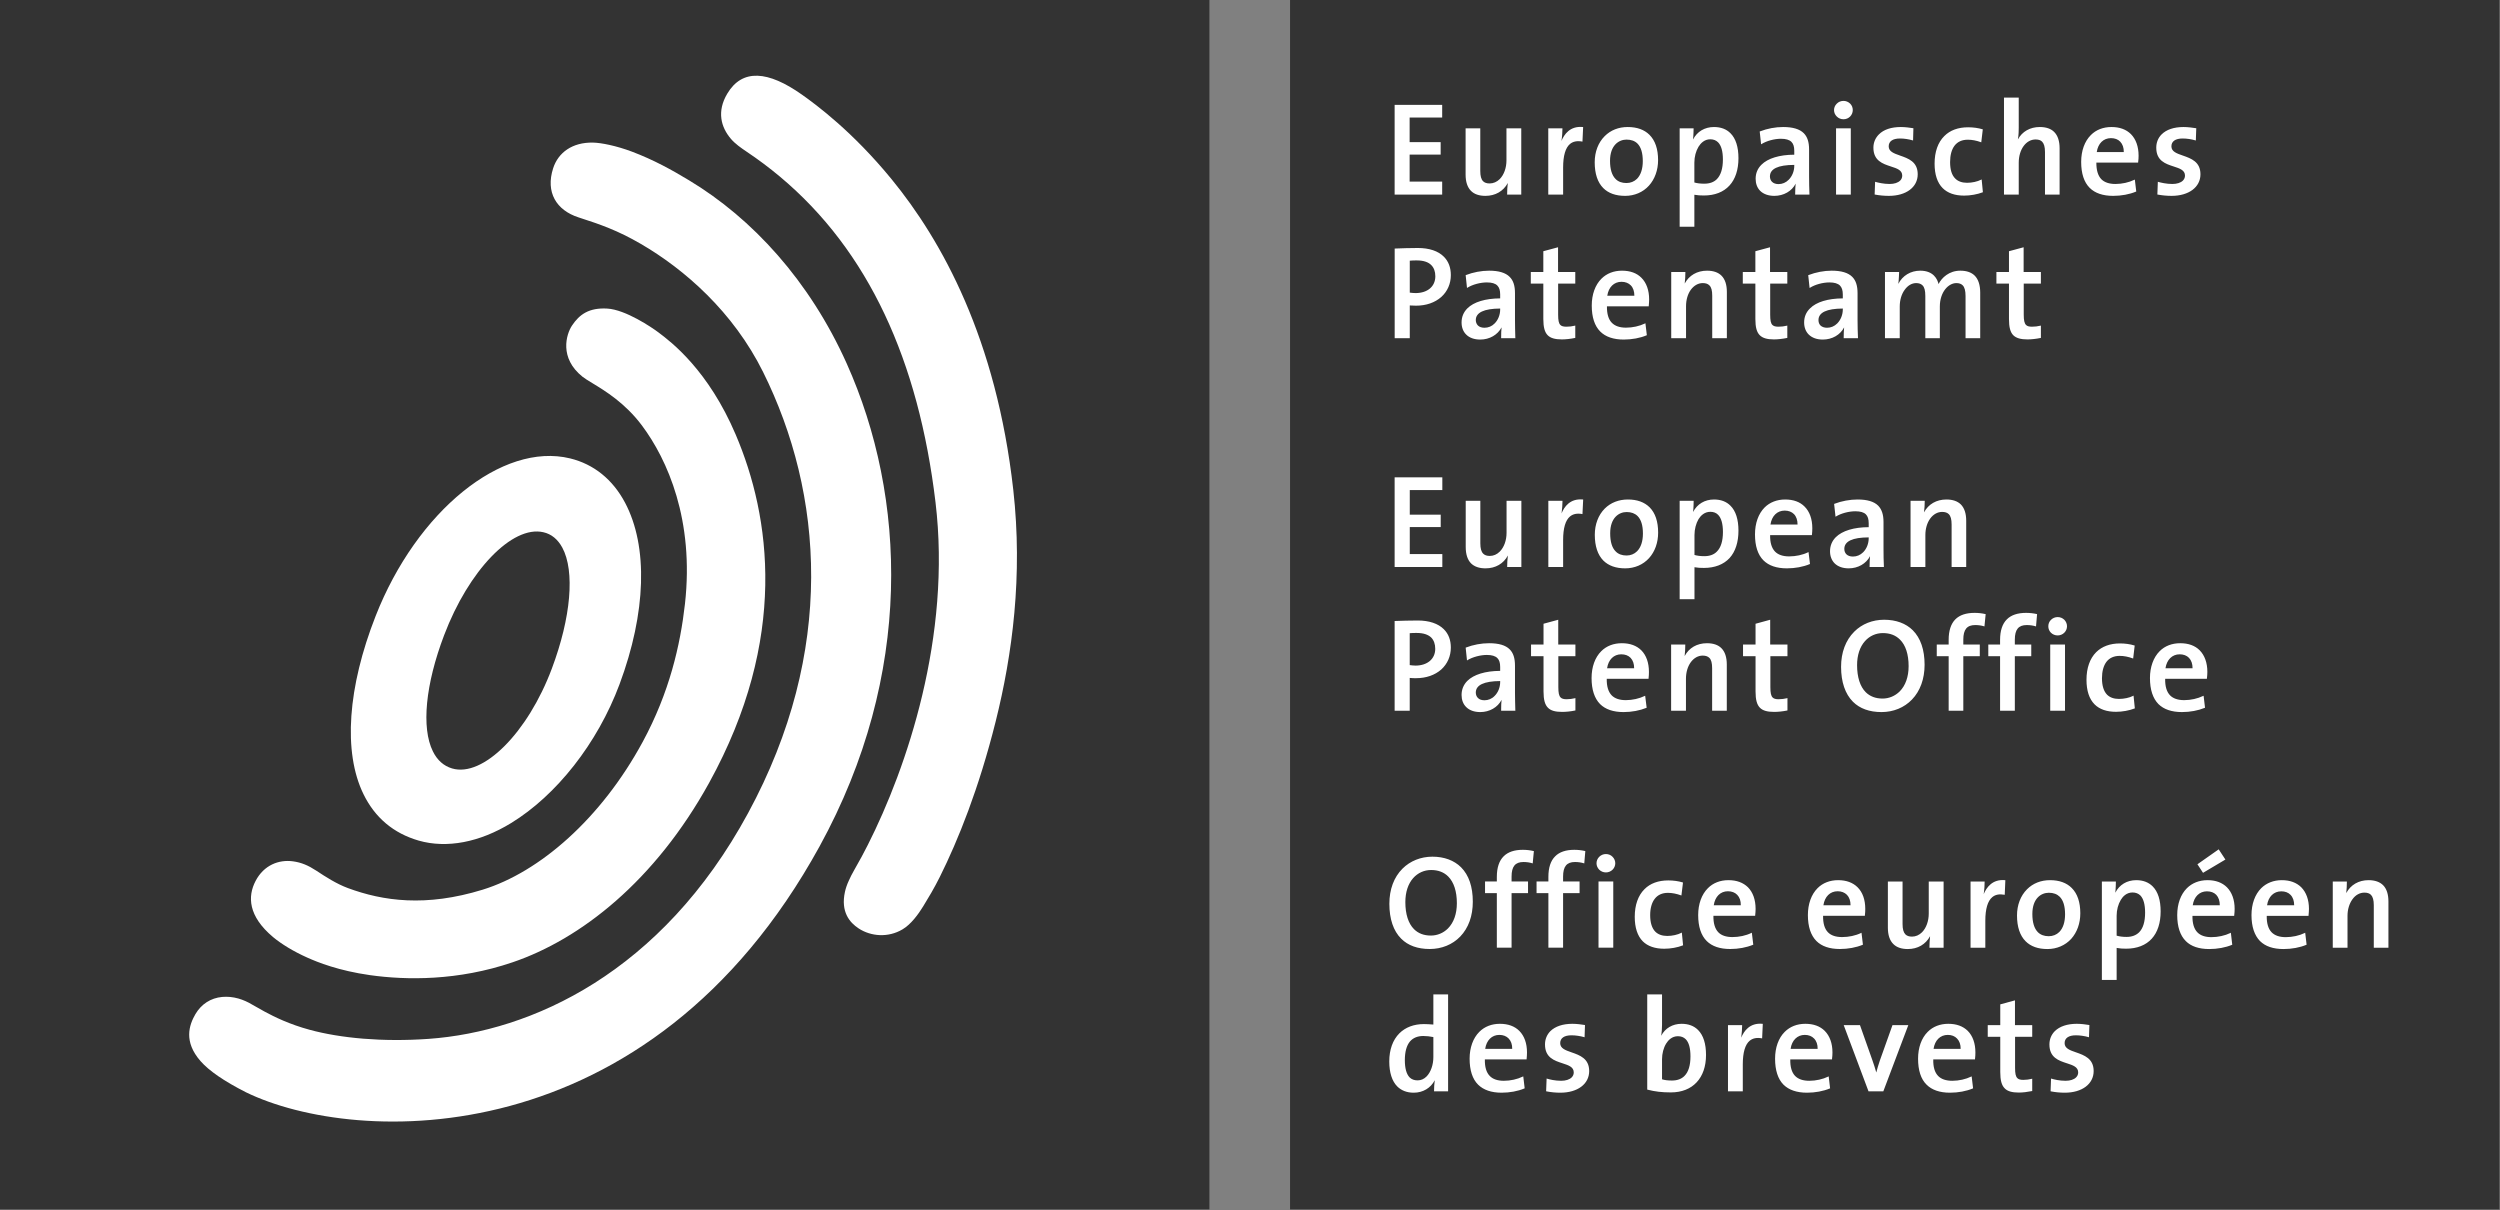 <svg width="188" height="91" viewBox="0 0 188 91" fill="none" xmlns="http://www.w3.org/2000/svg">
<rect x="0" y="0" width="188" height="91" fill="#808080" stroke="none"/>
<path d="M97.012 90.948H187.96V0H97.012V90.948Z" fill="#333333"/>
<path fill-rule="evenodd" clip-rule="evenodd" d="M153.392 9.552C153.864 9.552 154.234 9.678 154.477 9.926C154.746 10.196 154.882 10.608 154.882 11.155V14.633H153.783V11.43C153.783 11.047 153.71 10.802 153.567 10.653C153.456 10.54 153.294 10.488 153.075 10.488C152.357 10.488 151.809 11.238 151.809 12.236V14.633H150.7V7.34H151.809V9.597C151.809 9.769 151.806 10.175 151.746 10.483C152.071 9.89 152.661 9.552 153.392 9.552ZM138.632 8.969C138.434 8.969 138.255 8.894 138.124 8.759C137.991 8.629 137.919 8.46 137.919 8.277C137.919 8.098 137.991 7.926 138.124 7.798C138.255 7.661 138.434 7.587 138.632 7.587C138.821 7.587 138.997 7.661 139.133 7.794C139.263 7.922 139.329 8.096 139.329 8.277C139.329 8.661 139.019 8.969 138.632 8.969ZM138.071 9.651H139.18V14.633H138.071V9.651ZM104.876 14.633V7.887H108.452V8.839H106.004V10.69H108.337V11.626H106.004V13.657H108.452V14.633H104.876ZM113.286 12.054V9.65H114.399V14.633H113.337V14.604C113.337 14.367 113.35 14.025 113.386 13.761C113.057 14.378 112.448 14.729 111.703 14.729C111.23 14.729 110.866 14.604 110.618 14.354C110.35 14.085 110.213 13.674 110.213 13.129V9.65H111.317V12.849C111.317 13.235 111.382 13.482 111.53 13.63C111.643 13.742 111.803 13.795 112.021 13.795C112.301 13.795 112.562 13.682 112.778 13.47C113.1 13.143 113.286 12.63 113.286 12.054ZM119.026 9.552C118.066 9.459 117.623 10.107 117.421 10.599C117.477 10.248 117.495 9.895 117.495 9.678V9.651H116.43V14.633H117.547V12.604C117.547 11.713 117.72 11.114 118.066 10.825C118.292 10.637 118.596 10.576 118.973 10.644L119.001 10.649L119.052 9.554L119.026 9.552ZM122.307 13.764C122.615 13.764 122.891 13.655 123.105 13.445C123.388 13.155 123.538 12.697 123.538 12.117C123.538 11.509 123.406 11.067 123.138 10.796C122.937 10.597 122.661 10.498 122.317 10.498C121.745 10.498 121.074 10.916 121.074 12.098C121.074 12.726 121.215 13.184 121.495 13.463C121.691 13.664 121.971 13.764 122.307 13.764ZM122.403 9.552C123.105 9.552 123.65 9.751 124.039 10.137C124.47 10.565 124.688 11.206 124.688 12.043C124.688 12.792 124.441 13.473 124 13.961C123.552 14.457 122.911 14.729 122.213 14.729C121.508 14.729 120.954 14.534 120.566 14.144C120.14 13.718 119.922 13.065 119.922 12.205C119.922 11.417 120.187 10.721 120.674 10.237C121.121 9.789 121.718 9.552 122.403 9.552ZM129.107 13.473C128.881 13.699 128.566 13.813 128.169 13.813C127.876 13.813 127.636 13.786 127.416 13.723V12.227C127.416 11.789 127.532 11.358 127.728 11.036C127.886 10.781 128.166 10.474 128.613 10.474C128.852 10.474 129.045 10.551 129.197 10.7C129.439 10.941 129.562 11.376 129.562 11.996C129.562 12.676 129.404 13.173 129.107 13.473ZM130.13 10.018C129.823 9.707 129.404 9.552 128.891 9.552C128.194 9.552 127.625 9.891 127.315 10.491C127.352 10.219 127.359 9.651 127.359 9.651H126.31V17.05H127.416V14.646C127.667 14.69 127.87 14.701 128.135 14.701C128.944 14.701 129.609 14.445 130.056 13.952C130.5 13.473 130.732 12.76 130.732 11.897C130.732 11.052 130.53 10.415 130.13 10.018ZM133.743 13.845C134.031 13.845 134.299 13.733 134.51 13.517C134.771 13.259 134.929 12.867 134.929 12.474V12.4C133.711 12.404 133.099 12.696 133.099 13.266C133.099 13.428 133.152 13.568 133.253 13.669C133.363 13.782 133.54 13.845 133.743 13.845ZM136.043 13.256C136.043 13.71 136.054 14.212 136.071 14.604V14.633H134.997V14.604C134.997 14.277 135.011 14.022 135.033 13.813C134.746 14.376 134.131 14.729 133.429 14.729C132.982 14.729 132.613 14.597 132.364 14.35C132.142 14.127 132.024 13.813 132.024 13.445C132.024 13.031 132.169 12.676 132.459 12.389C132.938 11.906 133.817 11.637 134.929 11.633V11.342C134.929 11.029 134.862 10.816 134.718 10.671C134.56 10.513 134.299 10.435 133.923 10.435C133.432 10.435 132.851 10.595 132.472 10.83L132.434 10.849L132.33 9.886L132.351 9.88C132.894 9.668 133.515 9.552 134.092 9.552C134.82 9.552 135.329 9.704 135.643 10.015C135.915 10.289 136.043 10.678 136.043 11.241V13.256ZM142.873 11.694L142.879 11.697L142.881 11.698C143.507 11.916 144.212 12.161 144.212 13.106C144.212 14.078 143.34 14.729 142.043 14.729C141.7 14.729 141.328 14.695 140.999 14.632L140.973 14.626L141.007 13.668L141.039 13.679C141.238 13.735 141.647 13.835 142.102 13.835C142.446 13.835 142.724 13.745 142.893 13.58C142.994 13.478 143.047 13.351 143.047 13.206C143.047 12.796 142.657 12.667 142.202 12.521L142.194 12.518C141.581 12.317 140.88 12.087 140.88 11.104C140.88 10.719 141.027 10.374 141.294 10.107C141.654 9.743 142.223 9.552 142.947 9.552C143.261 9.552 143.627 9.602 143.871 9.64L143.888 9.643L143.863 10.565L143.831 10.555C143.537 10.468 143.19 10.415 142.879 10.415C142.331 10.415 142.03 10.628 142.03 11.006C142.03 11.398 142.423 11.536 142.873 11.694ZM149.021 13.495L148.987 13.51C148.704 13.657 148.299 13.746 147.923 13.746C147.545 13.746 147.247 13.64 147.036 13.428C146.771 13.169 146.647 12.753 146.647 12.184C146.647 11.668 146.763 11.244 146.978 10.959C147.208 10.659 147.545 10.506 147.978 10.506C148.293 10.506 148.627 10.569 148.963 10.692L148.991 10.704L149.106 9.727L149.088 9.722C148.766 9.626 148.393 9.572 148.006 9.572C147.254 9.572 146.647 9.793 146.212 10.232C145.732 10.704 145.481 11.423 145.481 12.305C145.481 13.129 145.689 13.749 146.092 14.149C146.463 14.52 147.004 14.71 147.703 14.71C148.174 14.71 148.697 14.616 149.102 14.46L149.113 14.453L149.021 13.495ZM158.743 10.388C159.029 10.388 159.275 10.477 159.44 10.653C159.619 10.841 159.715 11.11 159.709 11.437H157.676C157.77 10.787 158.18 10.388 158.743 10.388ZM160.245 10.085C159.887 9.731 159.4 9.552 158.781 9.552C158.164 9.552 157.625 9.759 157.234 10.155C156.761 10.625 156.504 11.342 156.504 12.175C156.504 13.046 156.718 13.702 157.144 14.127C157.546 14.527 158.141 14.729 158.909 14.729C159.526 14.729 160.135 14.616 160.628 14.409L160.647 14.404L160.54 13.505L160.503 13.52C160.095 13.72 159.576 13.835 159.082 13.835C158.612 13.835 158.25 13.713 158.017 13.473C157.764 13.208 157.643 12.791 157.646 12.229H160.785L160.788 12.206C160.813 12.018 160.822 11.852 160.822 11.71C160.822 11.025 160.622 10.465 160.245 10.085ZM163.29 11.006C163.29 11.399 163.687 11.537 164.145 11.697L164.155 11.7C164.772 11.917 165.474 12.165 165.474 13.106C165.474 14.078 164.596 14.729 163.303 14.729C162.96 14.729 162.592 14.695 162.258 14.632L162.234 14.626L162.269 13.668L162.301 13.679C162.502 13.735 162.909 13.835 163.36 13.835C163.707 13.835 163.987 13.745 164.155 13.58C164.255 13.478 164.311 13.351 164.311 13.206C164.311 12.796 163.916 12.667 163.465 12.521C162.843 12.319 162.151 12.091 162.151 11.104C162.151 10.719 162.287 10.374 162.552 10.107C162.915 9.743 163.487 9.552 164.206 9.552C164.525 9.552 164.886 9.602 165.13 9.64L165.159 9.643L165.127 10.565L165.091 10.555C164.796 10.468 164.453 10.415 164.134 10.415C163.591 10.415 163.29 10.628 163.29 11.006ZM106.466 22.04C106.315 22.04 106.163 22.024 106.015 22.006V19.604C106.183 19.585 106.346 19.583 106.542 19.583C107.035 19.583 107.403 19.702 107.633 19.936C107.833 20.137 107.937 20.418 107.937 20.777C107.937 21.538 107.357 22.032 106.466 22.04ZM108.577 19.304C108.152 18.874 107.475 18.649 106.621 18.649C105.994 18.649 105.407 18.671 104.905 18.69L104.88 18.692V25.435H106.015V22.97C106.177 22.983 106.346 22.987 106.48 22.987C107.245 22.987 107.901 22.76 108.385 22.332C108.849 21.915 109.103 21.333 109.103 20.69C109.103 20.119 108.929 19.655 108.577 19.304ZM111.633 24.647C111.918 24.647 112.188 24.538 112.395 24.325C112.66 24.064 112.813 23.669 112.813 23.276V23.202C111.6 23.209 110.98 23.501 110.98 24.07C110.98 24.233 111.039 24.371 111.138 24.475C111.249 24.588 111.421 24.647 111.633 24.647ZM113.95 25.322L113.953 25.406L113.96 25.435H112.886V25.407C112.886 25.082 112.893 24.827 112.919 24.618C112.628 25.177 112.015 25.535 111.314 25.535C110.866 25.535 110.497 25.403 110.254 25.155C110.028 24.932 109.91 24.618 109.91 24.249C109.91 23.835 110.057 23.481 110.342 23.193C110.826 22.707 111.703 22.445 112.813 22.438V22.148C112.813 21.831 112.746 21.621 112.602 21.476C112.449 21.317 112.188 21.238 111.811 21.238C111.321 21.238 110.734 21.396 110.354 21.633L110.318 21.655L110.218 20.692L110.233 20.686C110.78 20.474 111.4 20.355 111.98 20.355C112.706 20.355 113.216 20.508 113.527 20.821C113.802 21.095 113.927 21.485 113.927 22.05V24.061C113.927 24.481 113.94 24.947 113.95 25.322ZM117.165 20.453V18.594L116.058 18.892V20.453H115.116V21.329H116.058V23.992C116.058 24.608 116.162 24.983 116.388 25.211C116.598 25.424 116.939 25.524 117.451 25.524C117.745 25.524 118.102 25.484 118.439 25.415L118.461 25.41V24.482L118.425 24.492C118.239 24.541 118.003 24.568 117.791 24.568C117.569 24.568 117.433 24.529 117.343 24.441C117.218 24.318 117.172 24.092 117.172 23.664V21.329H118.461V20.453H117.165ZM122.636 21.459C122.463 21.284 122.223 21.191 121.938 21.191C121.372 21.191 120.964 21.593 120.867 22.239H122.904C122.904 21.913 122.815 21.642 122.636 21.459ZM121.973 20.355C122.59 20.355 123.084 20.534 123.435 20.889C123.814 21.266 124.015 21.831 124.015 22.512C124.015 22.657 124.003 22.824 123.986 23.012L123.983 23.038H120.842C120.834 23.594 120.953 24.014 121.211 24.275C121.447 24.516 121.805 24.64 122.271 24.64C122.768 24.64 123.287 24.526 123.703 24.325L123.735 24.308L123.842 25.207L123.825 25.215C123.335 25.422 122.722 25.535 122.106 25.535C121.336 25.535 120.735 25.33 120.34 24.932C119.915 24.509 119.7 23.852 119.7 22.979C119.7 22.144 119.958 21.425 120.427 20.959C120.82 20.565 121.354 20.355 121.973 20.355ZM129.457 20.731C129.206 20.481 128.841 20.355 128.37 20.355C127.625 20.355 127.019 20.707 126.69 21.322C126.724 21.063 126.74 20.718 126.74 20.481V20.453H125.676V25.435H126.79V23.029C126.79 22.554 126.915 22.116 127.148 21.793C127.385 21.471 127.703 21.288 128.049 21.288C128.273 21.288 128.437 21.346 128.544 21.459C128.696 21.602 128.759 21.85 128.759 22.237V25.435H129.86V21.956C129.86 21.411 129.725 21 129.457 20.731ZM133.106 18.594V20.453H134.406V21.329H133.118V23.664C133.118 24.092 133.163 24.318 133.289 24.441C133.383 24.529 133.52 24.568 133.735 24.568C133.948 24.568 134.184 24.541 134.371 24.492L134.406 24.482V25.41L134.384 25.415C134.048 25.484 133.686 25.524 133.4 25.524C132.888 25.524 132.552 25.424 132.337 25.211C132.107 24.983 132.004 24.608 132.004 23.992V21.329H131.058V20.453H132.004V18.892L133.106 18.594ZM138.158 24.325C137.943 24.538 137.683 24.647 137.393 24.647C137.188 24.647 137.017 24.588 136.898 24.475C136.799 24.371 136.749 24.233 136.749 24.07C136.749 23.501 137.364 23.209 138.579 23.202V23.276C138.579 23.669 138.421 24.064 138.158 24.325ZM139.72 25.406C139.702 25.018 139.688 24.512 139.688 24.061V22.05C139.688 21.485 139.563 21.095 139.291 20.821C138.979 20.508 138.471 20.355 137.74 20.355C137.164 20.355 136.549 20.474 135.997 20.686L135.978 20.692L136.081 21.655L136.121 21.633C136.498 21.396 137.081 21.238 137.571 21.238C137.947 21.238 138.209 21.317 138.368 21.476C138.506 21.621 138.579 21.831 138.579 22.148V22.438C137.467 22.445 136.591 22.707 136.111 23.193C135.816 23.481 135.671 23.835 135.671 24.249C135.671 24.618 135.791 24.932 136.014 25.155C136.265 25.403 136.626 25.535 137.074 25.535C137.781 25.535 138.396 25.177 138.678 24.618C138.66 24.827 138.645 25.082 138.645 25.407V25.435H139.72V25.406ZM147.415 20.355C147.888 20.355 148.25 20.481 148.501 20.731C148.77 21.003 148.912 21.435 148.912 22.008V25.435H147.809V22.267C147.809 21.861 147.738 21.6 147.591 21.453C147.481 21.346 147.326 21.288 147.121 21.288C146.52 21.288 145.876 21.962 145.876 23.052V25.435H144.784V22.257C144.784 21.85 144.72 21.602 144.569 21.455C144.458 21.346 144.304 21.288 144.093 21.288C143.774 21.288 143.467 21.467 143.237 21.788C142.993 22.113 142.861 22.563 142.861 23.052V25.435H141.75V20.453H142.813C142.813 20.453 142.795 21.078 142.753 21.349C143.072 20.724 143.682 20.355 144.403 20.355C145.407 20.355 145.697 21.008 145.778 21.361C146.018 20.883 146.574 20.355 147.415 20.355ZM152.177 20.453V18.594L151.075 18.892V20.453H150.13V21.329H151.075V23.992C151.075 24.608 151.175 24.983 151.4 25.211C151.616 25.424 151.955 25.524 152.464 25.524C152.762 25.524 153.116 25.484 153.456 25.415L153.475 25.41V24.482L153.442 24.492C153.252 24.541 153.015 24.568 152.804 24.568C152.584 24.568 152.45 24.529 152.361 24.441C152.236 24.318 152.185 24.092 152.185 23.664V21.329H153.475V20.453H152.177ZM104.876 42.64V35.895H108.463V36.851H106.015V38.703H108.342V39.634H106.015V41.665H108.463V42.64H104.876ZM113.293 37.66V40.066C113.293 40.637 113.107 41.152 112.785 41.477C112.57 41.693 112.312 41.806 112.033 41.806C111.81 41.806 111.65 41.749 111.539 41.637C111.392 41.491 111.321 41.245 111.321 40.857V37.66H110.222V41.135C110.222 41.684 110.358 42.095 110.622 42.365C110.873 42.612 111.238 42.74 111.711 42.74C112.462 42.74 113.065 42.389 113.393 41.773C113.357 42.031 113.339 42.375 113.339 42.615V42.64H114.407V37.66H113.293ZM117.43 38.607C117.627 38.113 118.071 37.47 119.033 37.562L119.055 37.563L119.001 38.66L118.973 38.655C118.596 38.586 118.296 38.648 118.066 38.836C117.72 39.124 117.547 39.72 117.547 40.611V42.64H116.435V37.66H117.498V37.686C117.498 37.905 117.477 38.259 117.43 38.607ZM123.108 41.454C122.897 41.665 122.626 41.774 122.313 41.774C121.973 41.774 121.698 41.671 121.502 41.47C121.221 41.196 121.086 40.736 121.086 40.103C121.086 38.927 121.752 38.505 122.325 38.505C122.667 38.505 122.944 38.607 123.145 38.806C123.414 39.075 123.548 39.518 123.548 40.125C123.548 40.706 123.395 41.167 123.108 41.454ZM124.05 38.149C123.657 37.759 123.108 37.562 122.417 37.562C121.731 37.562 121.127 37.798 120.677 38.245C120.195 38.731 119.929 39.429 119.929 40.215C119.929 41.072 120.148 41.727 120.573 42.156C120.964 42.542 121.512 42.74 122.213 42.74C122.923 42.74 123.559 42.467 124.008 41.972C124.451 41.482 124.692 40.806 124.692 40.056C124.692 39.216 124.477 38.576 124.05 38.149ZM128.169 41.824C128.566 41.824 128.884 41.71 129.107 41.48C129.411 41.181 129.565 40.682 129.565 40.006C129.565 39.385 129.439 38.95 129.199 38.711C129.052 38.56 128.855 38.488 128.616 38.488C128.169 38.488 127.886 38.788 127.728 39.043C127.538 39.365 127.425 39.801 127.425 40.234V41.733C127.64 41.795 127.876 41.824 128.169 41.824ZM128.895 37.562C129.404 37.562 129.823 37.717 130.13 38.029C130.53 38.425 130.732 39.06 130.732 39.908C130.732 40.77 130.504 41.482 130.064 41.966C129.615 42.45 128.949 42.708 128.14 42.708C127.876 42.708 127.667 42.7 127.425 42.655V45.061H126.31V37.66H127.363C127.363 37.66 127.359 38.23 127.319 38.502C127.629 37.904 128.194 37.562 128.895 37.562ZM134.21 38.397C134.496 38.397 134.736 38.489 134.908 38.662C135.088 38.849 135.176 39.119 135.176 39.445H133.139C133.236 38.796 133.643 38.397 134.21 38.397ZM135.706 38.096C135.356 37.74 134.862 37.562 134.245 37.562C133.629 37.562 133.092 37.771 132.697 38.163C132.231 38.632 131.975 39.35 131.975 40.187C131.975 41.057 132.187 41.714 132.608 42.136C133.01 42.538 133.603 42.74 134.378 42.74C134.989 42.74 135.603 42.626 136.093 42.42L136.111 42.414L136.001 41.513L135.972 41.529C135.563 41.732 135.043 41.841 134.542 41.841C134.077 41.841 133.719 41.721 133.483 41.48C133.229 41.217 133.102 40.801 133.113 40.241H136.251L136.258 40.217C136.278 40.029 136.286 39.862 136.286 39.72C136.286 39.036 136.086 38.473 135.706 38.096ZM139.339 41.853C139.634 41.853 139.895 41.742 140.11 41.529C140.372 41.268 140.526 40.874 140.526 40.48V40.412C139.312 40.414 138.693 40.704 138.693 41.275C138.693 41.44 138.746 41.577 138.846 41.679C138.962 41.795 139.133 41.853 139.339 41.853ZM141.64 41.265C141.64 41.717 141.647 42.223 141.669 42.612V42.64H140.593V42.615C140.593 42.289 140.605 42.031 140.626 41.823C140.34 42.384 139.727 42.74 139.021 42.74C138.579 42.74 138.209 42.609 137.96 42.36C137.74 42.136 137.618 41.823 137.618 41.454C137.618 41.043 137.765 40.687 138.05 40.398C138.539 39.913 139.413 39.647 140.526 39.643V39.351C140.526 39.036 140.458 38.824 140.315 38.68C140.156 38.522 139.895 38.448 139.52 38.448C139.029 38.448 138.445 38.605 138.066 38.838L138.031 38.858L137.926 37.896L137.943 37.888C138.491 37.676 139.112 37.562 139.688 37.562C140.418 37.562 140.926 37.715 141.238 38.025C141.506 38.3 141.64 38.69 141.64 39.254V41.265ZM147.459 37.937C147.208 37.689 146.843 37.562 146.37 37.562C145.622 37.562 145.017 37.911 144.686 38.529C144.72 38.267 144.74 37.925 144.74 37.686V37.66H143.673V42.64H144.788V40.234C144.788 39.759 144.916 39.321 145.149 38.999C145.384 38.676 145.704 38.496 146.047 38.496C146.269 38.496 146.431 38.549 146.546 38.662C146.693 38.809 146.761 39.054 146.761 39.441V42.64H147.859V39.163C147.859 38.618 147.723 38.205 147.459 37.937ZM106.011 50.016C106.159 50.035 106.31 50.053 106.463 50.053C107.349 50.044 107.93 49.545 107.93 48.792C107.93 48.433 107.826 48.149 107.633 47.948C107.396 47.717 107.031 47.598 106.539 47.598C106.341 47.598 106.179 47.598 106.011 47.616V50.016ZM106.621 46.662C107.471 46.662 108.148 46.89 108.574 47.316C108.929 47.668 109.103 48.131 109.103 48.7C109.103 49.347 108.845 49.926 108.381 50.348C107.897 50.771 107.245 51 106.48 51C106.346 51 106.173 51 106.011 50.98V53.448H104.876V46.699H104.902C105.403 46.682 105.987 46.662 106.621 46.662ZM112.395 52.334C112.188 52.549 111.918 52.66 111.633 52.66C111.421 52.66 111.249 52.603 111.138 52.485C111.039 52.385 110.98 52.244 110.98 52.081C110.98 51.513 111.6 51.224 112.813 51.215V51.292C112.813 51.682 112.66 52.074 112.395 52.334ZM113.953 53.423L113.95 53.315C113.94 52.94 113.927 52.487 113.927 52.071V50.062C113.927 49.496 113.802 49.103 113.527 48.83C113.216 48.518 112.706 48.37 111.98 48.37C111.4 48.37 110.78 48.484 110.233 48.697L110.218 48.704L110.318 49.668L110.354 49.643C110.734 49.412 111.321 49.252 111.811 49.252C112.188 49.252 112.445 49.332 112.602 49.488C112.746 49.631 112.813 49.845 112.813 50.159V50.45C111.703 50.455 110.826 50.723 110.342 51.204C110.057 51.492 109.91 51.852 109.91 52.263C109.91 52.629 110.028 52.945 110.254 53.167C110.497 53.415 110.866 53.548 111.314 53.548C112.015 53.548 112.628 53.192 112.919 52.629C112.893 52.84 112.886 53.093 112.886 53.423V53.448H113.96L113.953 53.423ZM117.18 46.605V48.468H118.471V49.344H117.187V51.675C117.187 52.105 117.236 52.33 117.361 52.453C117.451 52.541 117.587 52.583 117.806 52.583C118.018 52.583 118.254 52.551 118.442 52.505L118.471 52.495V53.423L118.453 53.43C118.121 53.5 117.759 53.535 117.469 53.535C116.957 53.535 116.619 53.439 116.41 53.226C116.177 52.998 116.073 52.616 116.073 52.004V49.344H115.134V48.468H116.073V46.906L117.18 46.605ZM121.919 49.204C122.213 49.204 122.449 49.294 122.622 49.471C122.797 49.658 122.891 49.926 122.887 50.252H120.853C120.95 49.605 121.354 49.204 121.919 49.204ZM123.424 48.9C123.066 48.548 122.576 48.37 121.962 48.37C121.344 48.37 120.806 48.575 120.413 48.971C119.943 49.438 119.686 50.157 119.686 50.99C119.686 51.862 119.904 52.519 120.326 52.947C120.727 53.344 121.318 53.548 122.092 53.548C122.707 53.548 123.316 53.432 123.811 53.23L123.828 53.219L123.717 52.322L123.685 52.334C123.274 52.534 122.757 52.651 122.26 52.651C121.792 52.651 121.432 52.529 121.198 52.29C120.943 52.025 120.817 51.608 120.827 51.047H123.968L123.972 51.022C123.993 50.835 124 50.669 124 50.524C124 49.845 123.803 49.28 123.424 48.9ZM128.361 48.37C128.838 48.37 129.203 48.495 129.45 48.744C129.718 49.013 129.855 49.424 129.855 49.972V53.448H128.752V50.248C128.752 49.862 128.688 49.614 128.542 49.471C128.428 49.359 128.264 49.301 128.043 49.301C127.697 49.301 127.381 49.481 127.145 49.802C126.908 50.13 126.784 50.567 126.784 51.042V53.448H125.668V48.468H126.733V48.495C126.733 48.732 126.717 49.073 126.686 49.336C127.011 48.719 127.616 48.37 128.361 48.37ZM133.118 48.468V46.605L132.017 46.906V48.468H131.076V49.344H132.017V52.004C132.017 52.616 132.12 52.998 132.351 53.226C132.562 53.439 132.901 53.535 133.414 53.535C133.7 53.535 134.06 53.5 134.399 53.43L134.417 53.423V52.495L134.388 52.505C134.201 52.551 133.957 52.583 133.743 52.583C133.529 52.583 133.392 52.541 133.304 52.453C133.181 52.33 133.132 52.105 133.132 51.675V49.344H134.417V48.468H133.118ZM141.568 52.532C142.054 52.532 142.509 52.339 142.857 51.995C143.29 51.558 143.528 50.9 143.528 50.098C143.528 49.206 143.304 48.516 142.879 48.099C142.555 47.772 142.126 47.608 141.593 47.608C141.067 47.608 140.591 47.823 140.244 48.215C139.857 48.65 139.653 49.276 139.653 50.018C139.653 50.923 139.878 51.627 140.301 52.051C140.622 52.37 141.049 52.532 141.568 52.532ZM141.687 46.605C142.578 46.605 143.323 46.879 143.842 47.395C144.429 47.985 144.729 48.86 144.729 49.989C144.729 51.055 144.399 51.962 143.781 52.606C143.198 53.213 142.385 53.548 141.489 53.548C140.58 53.548 139.853 53.284 139.337 52.767C138.756 52.183 138.449 51.281 138.449 50.148C138.449 49.064 138.792 48.149 139.439 47.502C140.018 46.92 140.816 46.605 141.687 46.605ZM153.171 46.178C152.912 46.118 152.637 46.088 152.361 46.088C151.726 46.088 151.239 46.251 150.917 46.574C150.577 46.911 150.406 47.432 150.406 48.118V48.468H149.52V49.344H150.406V53.448H151.515V49.344H152.751V48.468H151.515V48.099C151.515 47.34 151.792 47.004 152.41 47.004C152.643 47.004 152.873 47.036 153.078 47.098L153.109 47.108L153.188 46.18L153.171 46.178ZM148.485 46.088C148.77 46.088 149.038 46.118 149.296 46.178L149.322 46.18L149.231 47.108L149.205 47.098C149 47.036 148.77 47.004 148.537 47.004C147.915 47.004 147.641 47.34 147.641 48.099V48.468H148.88V49.344H147.641V53.448H146.539V49.344H145.644V48.468H146.539V48.118C146.539 47.432 146.707 46.911 147.043 46.574C147.364 46.251 147.852 46.088 148.485 46.088ZM154.738 47.785C155.125 47.785 155.439 47.474 155.439 47.096C155.439 46.911 155.368 46.743 155.239 46.608C155.104 46.477 154.929 46.404 154.738 46.404C154.541 46.404 154.363 46.48 154.227 46.618C154.099 46.745 154.033 46.916 154.033 47.096C154.033 47.277 154.099 47.447 154.227 47.577C154.363 47.711 154.541 47.785 154.738 47.785ZM155.289 53.448H154.177V48.469H155.289V53.448ZM160.442 52.306L160.41 52.33C160.127 52.474 159.724 52.559 159.347 52.559C158.968 52.559 158.671 52.454 158.455 52.244C158.201 51.986 158.068 51.569 158.068 51.004C158.068 50.487 158.184 50.065 158.402 49.772C158.634 49.473 158.968 49.322 159.4 49.322C159.715 49.322 160.045 49.386 160.381 49.51L160.414 49.521L160.529 48.542L160.506 48.539C160.184 48.44 159.813 48.386 159.429 48.386C158.675 48.386 158.072 48.611 157.633 49.043C157.155 49.521 156.904 50.24 156.904 51.118C156.904 51.944 157.109 52.563 157.513 52.968C157.883 53.339 158.427 53.528 159.125 53.528C159.596 53.528 160.12 53.432 160.52 53.277L160.54 53.272L160.442 52.306ZM164.612 49.471C164.442 49.294 164.198 49.204 163.912 49.204C163.349 49.204 162.943 49.605 162.843 50.252H164.88C164.883 49.926 164.789 49.658 164.612 49.471ZM163.955 48.37C164.568 48.37 165.063 48.548 165.413 48.9C165.792 49.28 165.993 49.845 165.993 50.524C165.993 50.669 165.982 50.835 165.96 51.022V51.047H162.82C162.809 51.608 162.932 52.025 163.189 52.29C163.422 52.529 163.784 52.651 164.252 52.651C164.749 52.651 165.265 52.534 165.678 52.334L165.711 52.322L165.817 53.219L165.797 53.23C165.309 53.432 164.699 53.548 164.084 53.548C163.311 53.548 162.716 53.344 162.315 52.947C161.894 52.519 161.677 51.862 161.677 50.99C161.677 50.157 161.937 49.438 162.404 48.971C162.795 48.575 163.333 48.37 163.955 48.37ZM145.042 66.29V68.696C145.042 69.268 144.855 69.781 144.537 70.106C144.318 70.322 144.061 70.434 143.781 70.434C143.558 70.434 143.398 70.376 143.287 70.266C143.144 70.118 143.072 69.874 143.072 69.488V66.29H141.968V69.767C141.968 70.312 142.109 70.726 142.378 70.992C142.629 71.243 142.99 71.368 143.467 71.368C144.212 71.368 144.812 71.016 145.142 70.4C145.114 70.663 145.094 71.004 145.094 71.246V71.27H146.159V66.29H145.042ZM149.174 67.237C149.379 66.748 149.822 66.097 150.782 66.188L150.802 66.195L150.756 67.288L150.725 67.284C150.352 67.217 150.043 67.273 149.818 67.467C149.474 67.754 149.296 68.35 149.296 69.242V71.27H148.185V66.29H149.244V66.314C149.244 66.534 149.227 66.891 149.174 67.237ZM154.86 70.085C154.649 70.294 154.373 70.403 154.062 70.403C153.726 70.403 153.449 70.301 153.248 70.1C152.973 69.822 152.833 69.366 152.833 68.732C152.833 67.552 153.499 67.135 154.075 67.135C154.417 67.135 154.691 67.237 154.895 67.439C155.16 67.707 155.293 68.147 155.293 68.757C155.293 69.339 155.145 69.796 154.86 70.085ZM155.796 66.778C155.412 66.39 154.86 66.188 154.166 66.188C153.475 66.188 152.877 66.427 152.432 66.874C151.946 67.36 151.679 68.057 151.679 68.844C151.679 69.703 151.898 70.354 152.324 70.782C152.715 71.174 153.265 71.368 153.968 71.368C154.667 71.368 155.307 71.094 155.756 70.601C156.196 70.11 156.439 69.432 156.439 68.683C156.439 67.845 156.225 67.206 155.796 66.778ZM159.919 70.456C160.314 70.456 160.628 70.339 160.862 70.11C161.159 69.811 161.312 69.315 161.312 68.634C161.312 68.015 161.191 67.578 160.951 67.335C160.801 67.191 160.604 67.114 160.368 67.114C159.913 67.114 159.633 67.421 159.484 67.672C159.286 68.001 159.171 68.427 159.171 68.867V70.361C159.387 70.424 159.625 70.456 159.919 70.456ZM160.647 66.188C161.156 66.188 161.571 66.346 161.879 66.654C162.28 67.055 162.48 67.69 162.48 68.54C162.48 69.401 162.251 70.11 161.811 70.591C161.367 71.082 160.701 71.341 159.887 71.341C159.625 71.341 159.418 71.331 159.171 71.284V73.689H158.061V66.29H159.114C159.114 66.29 159.106 66.86 159.071 67.131C159.376 66.534 159.944 66.188 160.647 66.188ZM171.554 67.028C171.842 67.028 172.081 67.118 172.248 67.293C172.432 67.481 172.521 67.75 172.521 68.075H170.483C170.579 67.425 170.988 67.028 171.554 67.028ZM173.054 66.722C172.697 66.372 172.205 66.188 171.594 66.188C170.975 66.188 170.437 66.402 170.04 66.794C169.574 67.263 169.312 67.978 169.312 68.813C169.312 69.685 169.534 70.342 169.954 70.769C170.355 71.168 170.949 71.368 171.722 71.368C172.339 71.368 172.951 71.255 173.437 71.05L173.456 71.043L173.351 70.142L173.319 70.159C172.908 70.359 172.385 70.474 171.891 70.474C171.417 70.474 171.064 70.352 170.827 70.11C170.573 69.849 170.447 69.428 170.459 68.871H173.602V68.848C173.619 68.658 173.634 68.488 173.634 68.35C173.634 67.664 173.431 67.104 173.054 66.722ZM178.113 66.188C178.59 66.188 178.957 66.318 179.208 66.565C179.475 66.832 179.61 67.249 179.61 67.792V71.27H178.509V68.072C178.509 67.685 178.436 67.439 178.297 67.293C178.186 67.178 178.02 67.125 177.803 67.125C177.455 67.125 177.13 67.305 176.901 67.63C176.668 67.955 176.533 68.391 176.533 68.867V71.27H175.424V66.29H176.484V66.314C176.484 66.552 176.47 66.894 176.438 67.16C176.767 66.541 177.373 66.188 178.113 66.188ZM108.886 69.82C108.538 70.166 108.083 70.354 107.6 70.354C107.074 70.354 106.653 70.192 106.332 69.871C105.908 69.447 105.682 68.744 105.682 67.841C105.682 67.093 105.886 66.47 106.269 66.035C106.621 65.64 107.096 65.425 107.622 65.425C108.152 65.425 108.588 65.591 108.911 65.919C109.329 66.339 109.556 67.032 109.556 67.919C109.556 68.722 109.322 69.379 108.886 69.82ZM109.87 65.218C109.347 64.699 108.601 64.422 107.717 64.422C106.846 64.422 106.047 64.743 105.467 65.322C104.82 65.968 104.48 66.884 104.48 67.97C104.48 69.102 104.784 70.008 105.367 70.586C105.879 71.104 106.607 71.365 107.516 71.365C108.414 71.365 109.226 71.033 109.81 70.429C110.432 69.781 110.755 68.878 110.755 67.81C110.755 66.679 110.458 65.81 109.87 65.218ZM118.386 63.906C118.668 63.906 118.936 63.938 119.198 63.997L119.216 64.001L119.137 64.932L119.106 64.918C118.901 64.856 118.675 64.823 118.439 64.823C117.816 64.823 117.544 65.16 117.544 65.919V66.287H118.784V67.163H117.544V71.266H116.439V67.163H115.549V66.287H116.439V65.937C116.439 65.248 116.609 64.73 116.947 64.397C117.264 64.071 117.752 63.906 118.386 63.906ZM115.321 63.997C115.07 63.938 114.794 63.906 114.515 63.906C113.88 63.906 113.393 64.071 113.072 64.397C112.736 64.73 112.562 65.248 112.562 65.937V66.287H111.675V67.163H112.562V71.266H113.67V67.163H114.908V66.287H113.67V65.919C113.67 65.16 113.942 64.823 114.568 64.823C114.799 64.823 115.03 64.856 115.23 64.918L115.259 64.932L115.347 64.001L115.321 63.997ZM121.469 64.916C121.469 65.294 121.157 65.606 120.763 65.606C120.573 65.606 120.392 65.531 120.259 65.399C120.13 65.264 120.058 65.099 120.058 64.916C120.058 64.735 120.13 64.566 120.259 64.434C120.392 64.301 120.573 64.224 120.763 64.224C120.961 64.224 121.135 64.297 121.264 64.431C121.393 64.559 121.469 64.733 121.469 64.916ZM120.208 71.266H121.318V66.287H120.208V71.266ZM126.439 70.149L126.474 70.125L126.568 71.09L126.547 71.094C126.152 71.252 125.629 71.345 125.15 71.345C124.456 71.345 123.908 71.155 123.538 70.788C123.138 70.383 122.933 69.763 122.933 68.942C122.933 68.061 123.184 67.344 123.665 66.866C124.099 66.428 124.707 66.207 125.457 66.207C125.841 66.207 126.216 66.26 126.539 66.358L126.561 66.365L126.443 67.341L126.413 67.33C126.073 67.208 125.745 67.142 125.428 67.142C125 67.142 124.66 67.295 124.433 67.595C124.212 67.88 124.093 68.305 124.093 68.82C124.093 69.39 124.226 69.807 124.484 70.066C124.695 70.274 124.997 70.383 125.379 70.383C125.752 70.383 126.156 70.294 126.439 70.149ZM129.94 67.022C130.227 67.022 130.471 67.117 130.638 67.291C130.818 67.475 130.915 67.743 130.908 68.075H128.874C128.971 67.422 129.378 67.022 129.94 67.022ZM131.445 66.721C131.087 66.372 130.597 66.188 129.98 66.188C129.358 66.188 128.824 66.397 128.433 66.792C127.963 67.26 127.703 67.978 127.703 68.813C127.703 69.683 127.918 70.34 128.344 70.765C128.745 71.164 129.338 71.365 130.11 71.365C130.728 71.365 131.333 71.252 131.827 71.048L131.846 71.039L131.739 70.142L131.703 70.157C131.294 70.359 130.774 70.468 130.281 70.468C129.813 70.468 129.45 70.35 129.218 70.108C128.965 69.846 128.838 69.428 128.849 68.867H131.989V68.844C132.01 68.656 132.021 68.489 132.021 68.347C132.021 67.662 131.82 67.1 131.445 66.721ZM138.89 67.291C138.718 67.117 138.478 67.022 138.192 67.022C137.626 67.022 137.217 67.422 137.12 68.075H139.16C139.162 67.743 139.069 67.475 138.89 67.291ZM138.227 66.188C138.842 66.188 139.337 66.372 139.688 66.721C140.072 67.1 140.268 67.662 140.268 68.347C140.268 68.489 140.262 68.656 140.239 68.844L140.236 68.867H137.096C137.086 69.428 137.206 69.846 137.463 70.108C137.697 70.35 138.057 70.468 138.528 70.468C139.023 70.468 139.544 70.359 139.958 70.157L139.985 70.142L140.092 71.039L140.074 71.048C139.584 71.252 138.975 71.365 138.359 71.365C137.587 71.365 136.993 71.164 136.595 70.765C136.172 70.34 135.953 69.683 135.953 68.813C135.953 67.978 136.212 67.26 136.679 66.792C137.07 66.397 137.611 66.188 138.227 66.188ZM165.96 67.028C166.255 67.028 166.495 67.118 166.665 67.293C166.838 67.481 166.929 67.75 166.929 68.075H164.894C164.99 67.425 165.403 67.028 165.96 67.028ZM167.464 66.722C167.11 66.372 166.619 66.188 166.008 66.188C165.384 66.188 164.847 66.402 164.453 66.794C163.984 67.263 163.727 67.978 163.727 68.813C163.727 69.685 163.944 70.342 164.371 70.769C164.765 71.168 165.364 71.368 166.131 71.368C166.752 71.368 167.361 71.255 167.851 71.05L167.865 71.043L167.761 70.142L167.73 70.159C167.317 70.359 166.798 70.474 166.301 70.474C165.832 70.474 165.474 70.352 165.241 70.11C164.987 69.849 164.862 69.428 164.873 68.871H168.012V68.848C168.035 68.658 168.045 68.488 168.045 68.35C168.045 67.664 167.841 67.104 167.464 66.722ZM167.35 64.638L165.668 65.637L165.247 64.993L166.846 63.87L167.35 64.638ZM107.276 80.952C107.082 81.149 106.853 81.244 106.6 81.244C106.356 81.244 106.155 81.17 106.004 81.022C105.768 80.778 105.644 80.344 105.644 79.724C105.644 79.097 105.775 78.624 106.029 78.319C106.266 78.046 106.6 77.907 107.035 77.907C107.281 77.907 107.533 77.937 107.789 77.988V79.496C107.789 80.074 107.593 80.633 107.276 80.952ZM107.789 74.779V77.046L107.74 77.043C107.506 77.025 107.289 77.011 107.074 77.011C106.324 77.011 105.69 77.252 105.234 77.705C104.734 78.206 104.473 78.938 104.473 79.823C104.473 80.654 104.679 81.307 105.078 81.704C105.389 82.012 105.805 82.171 106.31 82.171C107.006 82.171 107.59 81.82 107.894 81.233C107.854 81.504 107.841 81.83 107.841 82.045V82.07H108.897V74.779H107.789ZM113.451 78.096C113.283 77.919 113.039 77.824 112.752 77.824C112.188 77.824 111.782 78.227 111.686 78.875H113.718C113.724 78.548 113.63 78.281 113.451 78.096ZM112.792 76.99C113.408 76.99 113.898 77.169 114.25 77.52C114.633 77.903 114.83 78.463 114.83 79.146C114.83 79.291 114.819 79.457 114.802 79.644L114.799 79.666H111.661C111.65 80.234 111.771 80.647 112.03 80.912C112.262 81.154 112.62 81.275 113.089 81.275C113.587 81.275 114.107 81.159 114.515 80.958L114.55 80.945L114.655 81.841L114.633 81.852C114.145 82.057 113.537 82.171 112.922 82.171C112.151 82.171 111.561 81.966 111.156 81.569C110.729 81.147 110.515 80.484 110.515 79.613C110.515 78.782 110.777 78.064 111.242 77.598C111.639 77.198 112.174 76.99 112.792 76.99ZM135.721 77.824C136.007 77.824 136.251 77.919 136.418 78.096C136.599 78.281 136.692 78.548 136.687 78.875H134.653C134.746 78.227 135.159 77.824 135.721 77.824ZM137.219 77.52C136.865 77.169 136.375 76.99 135.764 76.99C135.141 76.99 134.607 77.198 134.21 77.598C133.74 78.064 133.486 78.782 133.486 79.613C133.486 80.484 133.7 81.147 134.121 81.569C134.524 81.966 135.117 82.171 135.889 82.171C136.502 82.171 137.113 82.057 137.604 81.852L137.623 81.841L137.518 80.945L137.486 80.958C137.074 81.159 136.555 81.275 136.06 81.275C135.587 81.275 135.233 81.154 134.993 80.912C134.738 80.647 134.618 80.234 134.629 79.666H137.768V79.644C137.791 79.457 137.801 79.291 137.801 79.146C137.801 78.463 137.6 77.903 137.219 77.52ZM147.168 78.096C147.001 77.919 146.763 77.824 146.474 77.824C145.908 77.824 145.499 78.227 145.404 78.875H147.441C147.446 78.548 147.351 78.281 147.168 78.096ZM146.513 76.99C147.129 76.99 147.615 77.169 147.974 77.52C148.354 77.903 148.55 78.463 148.55 79.146C148.55 79.291 148.544 79.457 148.52 79.644V79.666H145.382C145.367 80.234 145.491 80.647 145.747 80.912C145.982 81.154 146.346 81.275 146.814 81.275C147.309 81.275 147.828 81.159 148.236 80.958L148.269 80.945L148.376 81.841L148.356 81.852C147.866 82.057 147.261 82.171 146.64 82.171C145.868 82.171 145.277 81.966 144.881 81.569C144.449 81.147 144.239 80.484 144.239 79.613C144.239 78.782 144.494 78.064 144.962 77.598C145.357 77.198 145.895 76.99 146.513 76.99ZM118.178 79.136C117.72 78.977 117.326 78.839 117.326 78.444C117.326 78.067 117.627 77.855 118.174 77.855C118.487 77.855 118.834 77.909 119.127 77.992L119.16 78.004L119.191 77.085L119.17 77.079C118.923 77.038 118.561 76.99 118.243 76.99C117.523 76.99 116.95 77.185 116.585 77.544C116.322 77.814 116.184 78.158 116.184 78.543C116.184 79.531 116.882 79.759 117.498 79.959L117.503 79.961C117.956 80.108 118.346 80.235 118.346 80.647C118.346 80.793 118.292 80.919 118.189 81.022C118.024 81.184 117.745 81.275 117.397 81.275C116.947 81.275 116.538 81.177 116.333 81.114L116.305 81.107L116.269 82.061L116.294 82.07C116.623 82.136 116.996 82.171 117.336 82.171C118.636 82.171 119.507 81.518 119.507 80.544C119.507 79.602 118.801 79.353 118.178 79.136ZM155.259 78.444C155.259 78.839 155.652 78.977 156.114 79.136C156.736 79.353 157.443 79.602 157.443 80.544C157.443 81.518 156.568 82.171 155.272 82.171C154.929 82.171 154.557 82.136 154.227 82.07L154.204 82.061L154.238 81.107L154.266 81.114C154.471 81.177 154.878 81.275 155.333 81.275C155.676 81.275 155.958 81.184 156.12 81.022C156.225 80.919 156.279 80.793 156.279 80.647C156.279 80.236 155.888 80.109 155.438 79.961L155.43 79.959C154.814 79.759 154.116 79.531 154.116 78.543C154.116 78.158 154.255 77.814 154.52 77.544C154.882 77.185 155.459 76.99 156.171 76.99C156.493 76.99 156.858 77.038 157.102 77.079L157.123 77.085L157.091 78.004L157.058 77.992C156.766 77.909 156.42 77.855 156.106 77.855C155.558 77.855 155.259 78.067 155.259 78.444ZM126.671 80.912C126.443 81.141 126.127 81.256 125.729 81.256C125.432 81.256 125.188 81.227 124.985 81.163V79.651C124.985 79.227 125.096 78.797 125.294 78.478C125.447 78.227 125.729 77.923 126.177 77.923C126.421 77.923 126.618 78.001 126.764 78.147C127.004 78.387 127.123 78.819 127.123 79.44C127.123 80.114 126.975 80.608 126.671 80.912ZM127.693 77.454C127.385 77.145 126.968 76.99 126.456 76.99C125.777 76.99 125.215 77.323 124.924 77.888C124.964 77.631 124.985 77.312 124.985 77.076V74.779H123.872V81.936L123.89 81.942C124.456 82.089 124.985 82.149 125.651 82.149C127.288 82.149 128.293 81.071 128.293 79.334C128.293 78.49 128.095 77.855 127.693 77.454ZM130.94 78.034C131.138 77.544 131.579 76.899 132.537 76.99L132.562 76.994L132.512 78.087L132.484 78.081C132.107 78.013 131.803 78.076 131.577 78.263C131.233 78.55 131.058 79.149 131.058 80.039V82.07H129.944V77.09H131.008V77.115C131.008 77.336 130.985 77.691 130.94 78.034ZM142.314 77.09L141.364 79.754C141.253 80.074 141.159 80.411 141.096 80.65C141.014 80.35 140.909 80.027 140.799 79.717L139.87 77.09H138.647L140.513 82.07H141.625L143.505 77.09H142.314ZM151.526 75.227V77.09H152.823V77.966H151.533V80.297C151.533 80.729 151.58 80.952 151.706 81.076C151.795 81.167 151.93 81.207 152.153 81.207C152.364 81.207 152.604 81.177 152.787 81.128L152.823 81.118V82.047L152.802 82.049C152.465 82.118 152.107 82.161 151.812 82.161C151.304 82.161 150.961 82.061 150.756 81.847C150.523 81.617 150.42 81.241 150.42 80.626V77.966H149.478V77.09H150.42V75.528L151.526 75.227Z" fill="white"/>
<path d="M0 90.948H90.948V0H0V90.948Z" fill="#333333"/>
<path fill-rule="evenodd" clip-rule="evenodd" d="M63.839 66.206C63.687 66.528 63.591 66.832 63.539 67.071C63.212 68.57 63.889 69.375 64.575 69.821C65.489 70.418 66.783 70.535 67.874 69.885C68.51 69.51 69.066 68.74 69.421 68.161C69.807 67.535 70.255 66.785 70.674 65.945C72.053 63.178 73.612 59.305 74.873 54.259C76.135 49.213 76.921 43.281 76.199 36.842C74.927 25.47 70.828 18.099 67.052 13.482C64.115 9.892 61.375 7.873 60.309 7.119C57.765 5.32 55.818 5.146 54.69 7.044C53.896 8.379 54.21 9.558 54.966 10.443C55.287 10.82 55.742 11.134 56.136 11.399C57.065 12.023 57.855 12.618 58.652 13.283C65.323 18.867 69.078 27.136 70.35 37.767C71.559 47.853 68.191 57.743 65.259 63.539C65.005 64.048 64.623 64.759 64.246 65.411C64.068 65.716 63.949 65.964 63.839 66.206ZM19.891 76.068C20.639 76.474 21.775 77.03 23.284 77.439C25.595 78.069 28.751 78.369 32.234 78.123C39.937 77.571 49.735 73.175 56.253 61.15C62.866 48.96 61.92 37.106 57.383 27.973C55.137 23.448 51.475 20.249 48.179 18.334C46.433 17.322 45.162 16.882 43.507 16.348C41.844 15.81 41.009 14.468 41.599 12.645C41.983 11.468 43.043 10.693 44.588 10.723C45.21 10.734 46.343 10.96 47.51 11.399C49.167 12.023 50.546 12.792 51.814 13.558C56.577 16.422 60.888 21.125 63.675 27.343C68.164 37.354 68.732 50.715 61.632 63.647C48.8 87.008 26.761 86.172 18.489 82.136C16.841 81.298 15.718 80.522 15.078 79.793C13.8 78.332 14.213 77.09 14.698 76.257C15.14 75.51 15.846 75.05 16.704 74.97C17.1 74.935 17.503 74.97 17.926 75.088C18.282 75.189 18.658 75.359 18.977 75.554C19.12 75.641 19.436 75.818 19.891 76.068ZM45.667 23.205C44.292 23.125 43.569 23.648 43.012 24.486C42.579 25.14 42.04 26.919 43.801 28.327C43.97 28.463 44.227 28.619 44.544 28.811C45.501 29.391 47.003 30.302 48.269 31.99C50.2 34.572 52.213 39.117 51.51 45.404C51.161 48.517 50.337 52.081 48.334 55.783C45.199 61.574 40.57 65.584 36.297 66.904C32.023 68.222 28.801 67.758 26.166 66.785C25.291 66.461 24.457 65.917 23.797 65.481C23.167 65.069 22.661 64.859 22.033 64.772C20.97 64.627 19.845 65.051 19.219 66.249C18.615 67.405 18.65 68.886 20.537 70.471C21.172 70.998 22.062 71.543 23.104 72.01C23.895 72.365 25.461 72.995 27.821 73.33C30.566 73.716 34.436 73.762 38.532 72.369C43.666 70.631 49.253 66.251 53.329 58.864C59.299 48.032 57.942 38.828 55.33 32.694C53.269 27.847 50.496 25.729 49.506 24.99C49.03 24.63 47.043 23.284 45.667 23.205ZM38.439 61.892C41.832 59.815 44.928 55.916 46.589 51.457C48.598 46.067 48.747 41.092 47.006 37.806C46.082 36.058 44.652 34.905 42.874 34.472C37.768 33.224 31.34 38.433 28.246 46.328C26.149 51.669 25.786 56.556 27.334 59.722C28.198 61.491 29.595 62.666 31.485 63.213C33.589 63.817 36.058 63.351 38.439 61.892ZM42.286 41.181C43.242 42.955 42.94 46.435 41.5 50.274C39.69 55.106 36.325 58.474 33.997 57.787C33.366 57.598 32.88 57.17 32.553 56.501C31.675 54.729 31.991 51.467 33.4 47.761C35.248 42.889 38.526 39.489 40.858 40.023C41.465 40.159 41.943 40.55 42.286 41.181Z" fill="white"/>
</svg>
